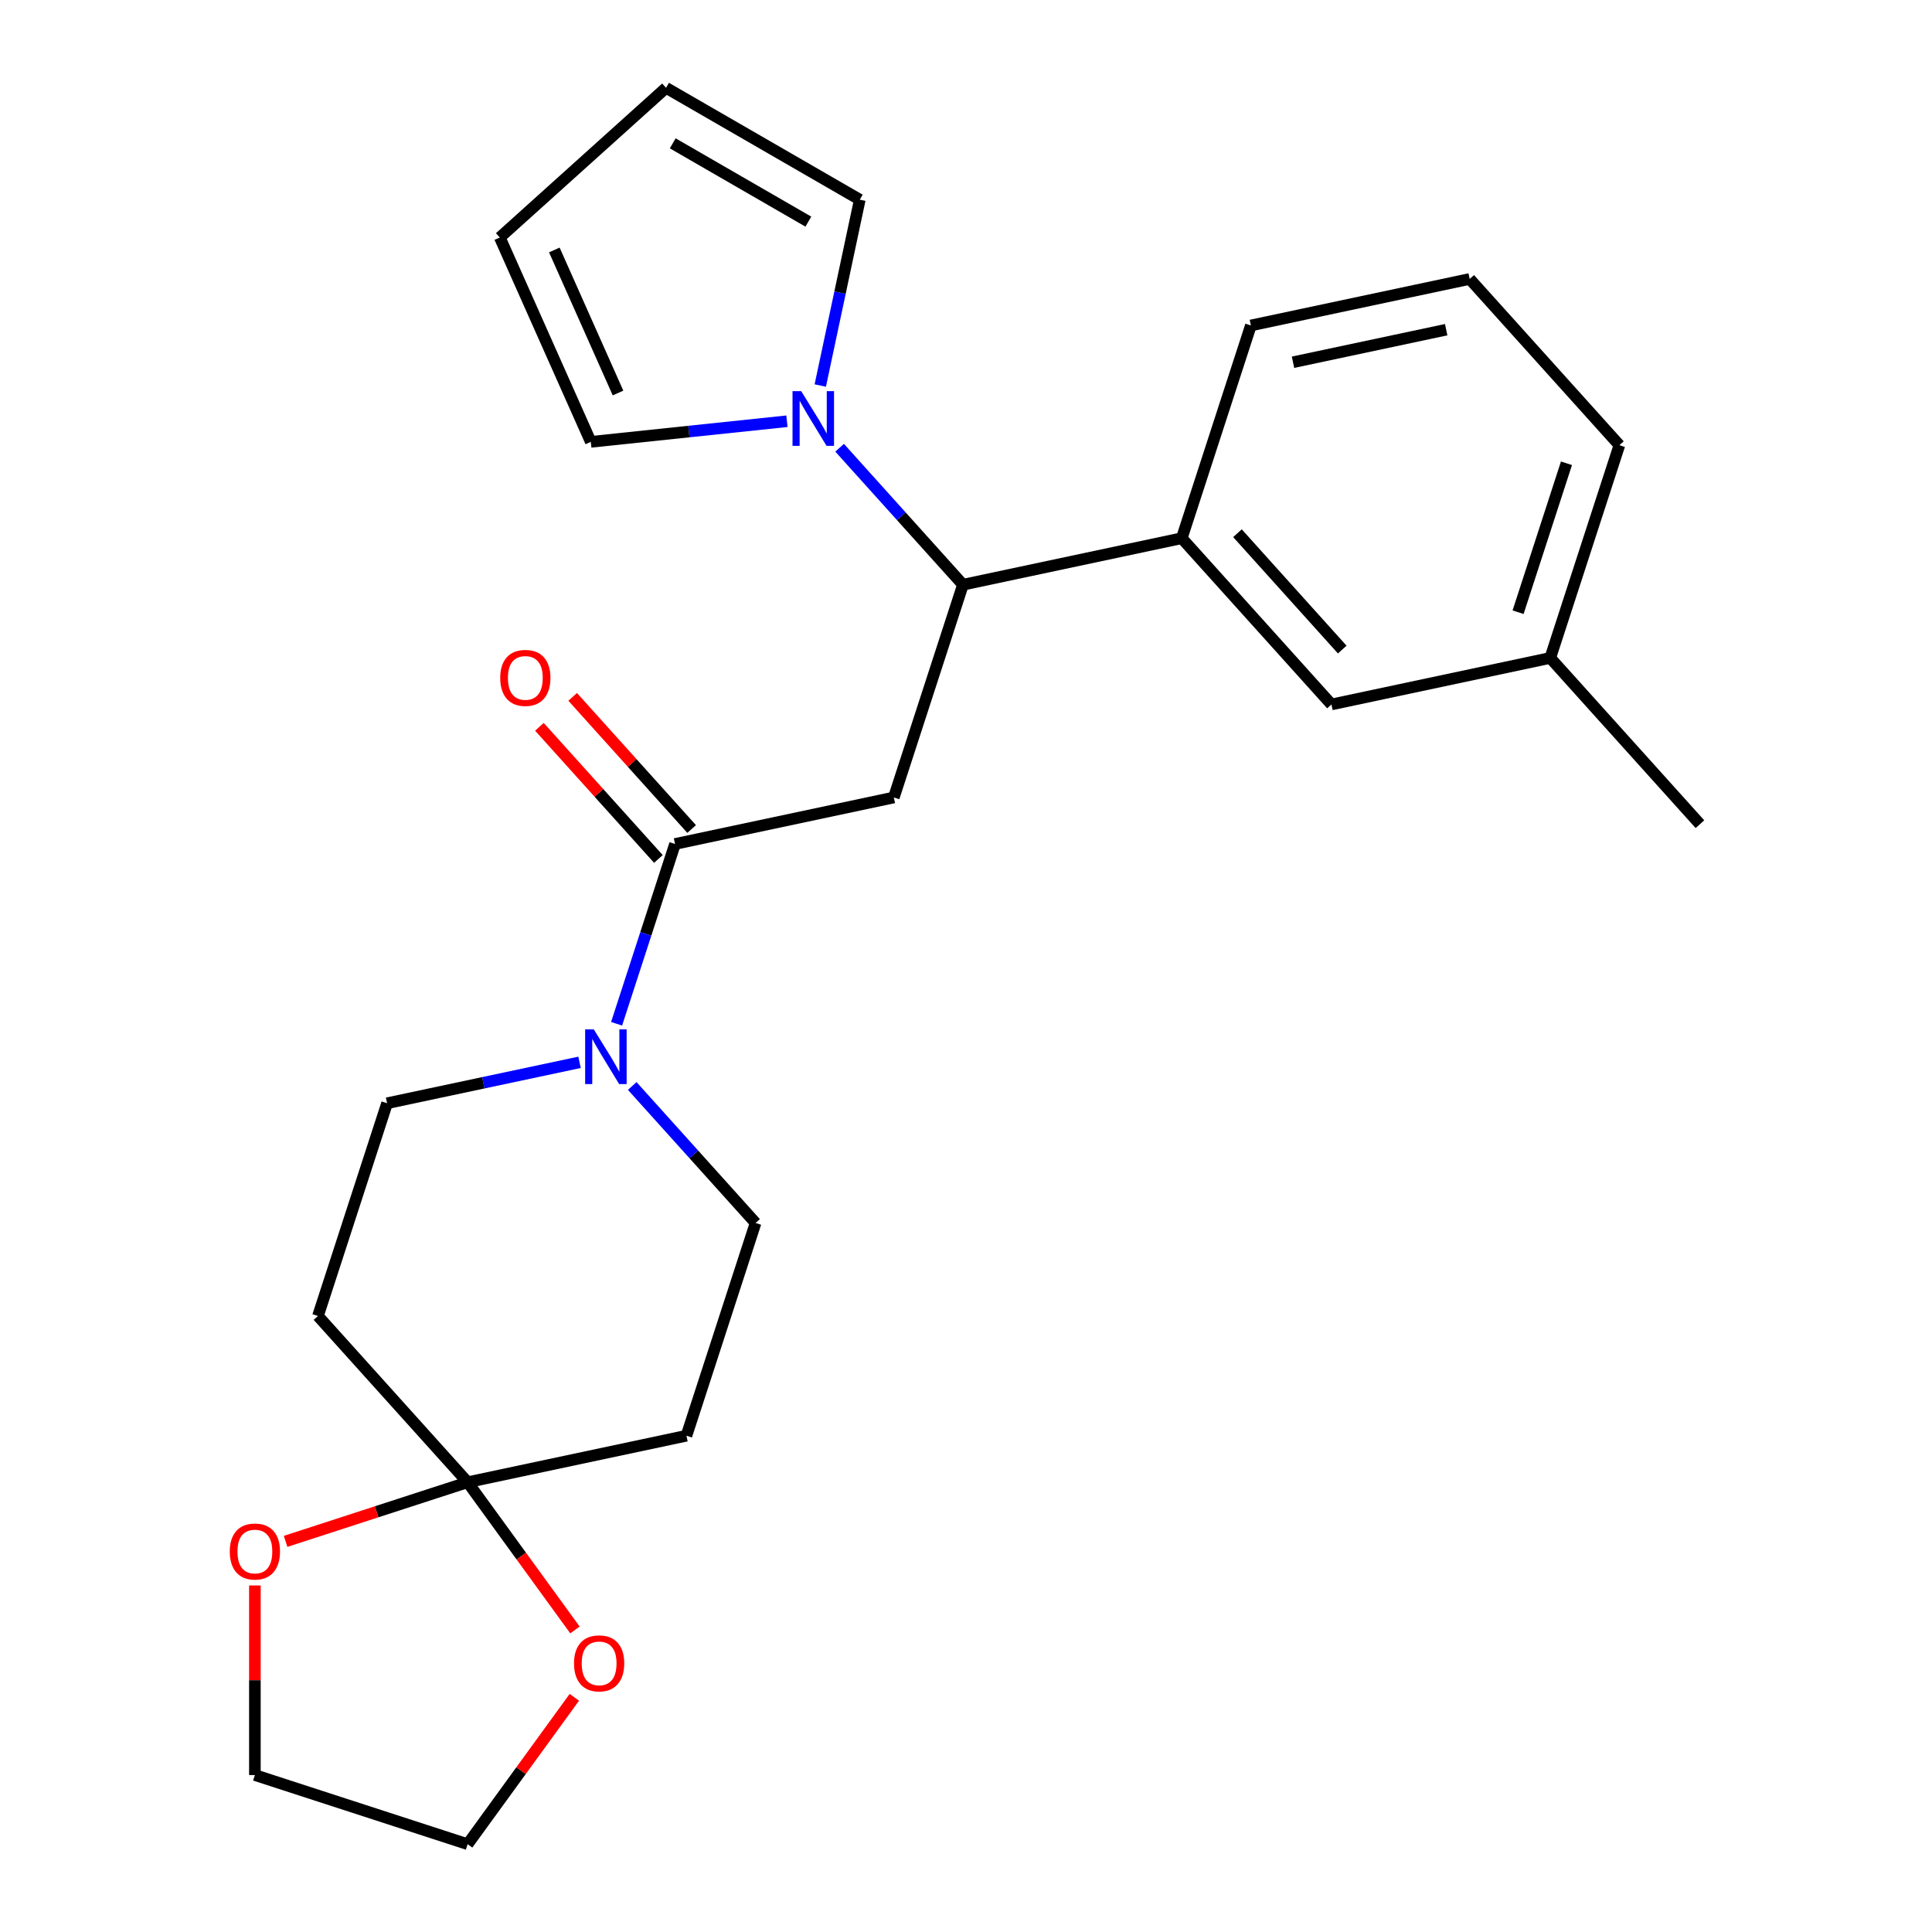 <?xml version='1.0' encoding='iso-8859-1'?>
<svg version='1.1' baseProfile='full'
              xmlns='http://www.w3.org/2000/svg'
                      xmlns:rdkit='http://www.rdkit.org/xml'
                      xmlns:xlink='http://www.w3.org/1999/xlink'
                  xml:space='preserve'
width='1000px' height='1000px' viewBox='0 0 1000 1000'>
<!-- END OF HEADER -->
<rect style='opacity:1.0;fill:#FFFFFF;stroke:none' width='1000' height='1000' x='0' y='0'> </rect>
<path class='bond-0' d='M 462.645,412.769 L 349.389,436.842' style='fill:none;fill-rule:evenodd;stroke:#000000;stroke-width:6px;stroke-linecap:butt;stroke-linejoin:miter;stroke-opacity:1' />
<path class='bond-2' d='M 462.645,412.769 L 498.424,302.649' style='fill:none;fill-rule:evenodd;stroke:#000000;stroke-width:6px;stroke-linecap:butt;stroke-linejoin:miter;stroke-opacity:1' />
<path class='bond-1' d='M 349.389,436.842 L 334.269,483.374' style='fill:none;fill-rule:evenodd;stroke:#000000;stroke-width:6px;stroke-linecap:butt;stroke-linejoin:miter;stroke-opacity:1' />
<path class='bond-1' d='M 334.269,483.374 L 319.15,529.906' style='fill:none;fill-rule:evenodd;stroke:#0000FF;stroke-width:6px;stroke-linecap:butt;stroke-linejoin:miter;stroke-opacity:1' />
<path class='bond-14' d='M 357.993,429.094 L 327.202,394.898' style='fill:none;fill-rule:evenodd;stroke:#000000;stroke-width:6px;stroke-linecap:butt;stroke-linejoin:miter;stroke-opacity:1' />
<path class='bond-14' d='M 327.202,394.898 L 296.412,360.701' style='fill:none;fill-rule:evenodd;stroke:#FF0000;stroke-width:6px;stroke-linecap:butt;stroke-linejoin:miter;stroke-opacity:1' />
<path class='bond-14' d='M 340.784,444.59 L 309.993,410.393' style='fill:none;fill-rule:evenodd;stroke:#000000;stroke-width:6px;stroke-linecap:butt;stroke-linejoin:miter;stroke-opacity:1' />
<path class='bond-14' d='M 309.993,410.393 L 279.203,376.196' style='fill:none;fill-rule:evenodd;stroke:#FF0000;stroke-width:6px;stroke-linecap:butt;stroke-linejoin:miter;stroke-opacity:1' />
<path class='bond-8' d='M 299.974,549.859 L 250.163,560.447' style='fill:none;fill-rule:evenodd;stroke:#0000FF;stroke-width:6px;stroke-linecap:butt;stroke-linejoin:miter;stroke-opacity:1' />
<path class='bond-8' d='M 250.163,560.447 L 200.353,571.034' style='fill:none;fill-rule:evenodd;stroke:#000000;stroke-width:6px;stroke-linecap:butt;stroke-linejoin:miter;stroke-opacity:1' />
<path class='bond-9' d='M 327.243,562.104 L 359.164,597.555' style='fill:none;fill-rule:evenodd;stroke:#0000FF;stroke-width:6px;stroke-linecap:butt;stroke-linejoin:miter;stroke-opacity:1' />
<path class='bond-9' d='M 359.164,597.555 L 391.085,633.007' style='fill:none;fill-rule:evenodd;stroke:#000000;stroke-width:6px;stroke-linecap:butt;stroke-linejoin:miter;stroke-opacity:1' />
<path class='bond-3' d='M 498.424,302.649 L 466.504,267.198' style='fill:none;fill-rule:evenodd;stroke:#000000;stroke-width:6px;stroke-linecap:butt;stroke-linejoin:miter;stroke-opacity:1' />
<path class='bond-3' d='M 466.504,267.198 L 434.583,231.746' style='fill:none;fill-rule:evenodd;stroke:#0000FF;stroke-width:6px;stroke-linecap:butt;stroke-linejoin:miter;stroke-opacity:1' />
<path class='bond-5' d='M 498.424,302.649 L 611.68,278.576' style='fill:none;fill-rule:evenodd;stroke:#000000;stroke-width:6px;stroke-linecap:butt;stroke-linejoin:miter;stroke-opacity:1' />
<path class='bond-10' d='M 407.314,218.037 L 356.555,223.372' style='fill:none;fill-rule:evenodd;stroke:#0000FF;stroke-width:6px;stroke-linecap:butt;stroke-linejoin:miter;stroke-opacity:1' />
<path class='bond-10' d='M 356.555,223.372 L 305.796,228.707' style='fill:none;fill-rule:evenodd;stroke:#000000;stroke-width:6px;stroke-linecap:butt;stroke-linejoin:miter;stroke-opacity:1' />
<path class='bond-11' d='M 424.573,199.549 L 434.798,151.448' style='fill:none;fill-rule:evenodd;stroke:#0000FF;stroke-width:6px;stroke-linecap:butt;stroke-linejoin:miter;stroke-opacity:1' />
<path class='bond-11' d='M 434.798,151.448 L 445.022,103.348' style='fill:none;fill-rule:evenodd;stroke:#000000;stroke-width:6px;stroke-linecap:butt;stroke-linejoin:miter;stroke-opacity:1' />
<path class='bond-4' d='M 242.049,767.2 L 355.305,743.126' style='fill:none;fill-rule:evenodd;stroke:#000000;stroke-width:6px;stroke-linecap:butt;stroke-linejoin:miter;stroke-opacity:1' />
<path class='bond-12' d='M 242.049,767.2 L 269.824,805.429' style='fill:none;fill-rule:evenodd;stroke:#000000;stroke-width:6px;stroke-linecap:butt;stroke-linejoin:miter;stroke-opacity:1' />
<path class='bond-12' d='M 269.824,805.429 L 297.599,843.658' style='fill:none;fill-rule:evenodd;stroke:#FF0000;stroke-width:6px;stroke-linecap:butt;stroke-linejoin:miter;stroke-opacity:1' />
<path class='bond-13' d='M 242.049,767.2 L 194.937,782.507' style='fill:none;fill-rule:evenodd;stroke:#000000;stroke-width:6px;stroke-linecap:butt;stroke-linejoin:miter;stroke-opacity:1' />
<path class='bond-13' d='M 194.937,782.507 L 147.824,797.815' style='fill:none;fill-rule:evenodd;stroke:#FF0000;stroke-width:6px;stroke-linecap:butt;stroke-linejoin:miter;stroke-opacity:1' />
<path class='bond-26' d='M 242.049,767.2 L 164.573,681.154' style='fill:none;fill-rule:evenodd;stroke:#000000;stroke-width:6px;stroke-linecap:butt;stroke-linejoin:miter;stroke-opacity:1' />
<path class='bond-15' d='M 611.68,278.576 L 689.156,364.622' style='fill:none;fill-rule:evenodd;stroke:#000000;stroke-width:6px;stroke-linecap:butt;stroke-linejoin:miter;stroke-opacity:1' />
<path class='bond-15' d='M 640.511,275.988 L 694.744,336.22' style='fill:none;fill-rule:evenodd;stroke:#000000;stroke-width:6px;stroke-linecap:butt;stroke-linejoin:miter;stroke-opacity:1' />
<path class='bond-19' d='M 611.68,278.576 L 647.46,168.457' style='fill:none;fill-rule:evenodd;stroke:#000000;stroke-width:6px;stroke-linecap:butt;stroke-linejoin:miter;stroke-opacity:1' />
<path class='bond-6' d='M 164.573,681.154 L 200.353,571.034' style='fill:none;fill-rule:evenodd;stroke:#000000;stroke-width:6px;stroke-linecap:butt;stroke-linejoin:miter;stroke-opacity:1' />
<path class='bond-7' d='M 355.305,743.126 L 391.085,633.007' style='fill:none;fill-rule:evenodd;stroke:#000000;stroke-width:6px;stroke-linecap:butt;stroke-linejoin:miter;stroke-opacity:1' />
<path class='bond-16' d='M 305.796,228.707 L 258.702,122.931' style='fill:none;fill-rule:evenodd;stroke:#000000;stroke-width:6px;stroke-linecap:butt;stroke-linejoin:miter;stroke-opacity:1' />
<path class='bond-16' d='M 319.887,203.421 L 286.921,129.378' style='fill:none;fill-rule:evenodd;stroke:#000000;stroke-width:6px;stroke-linecap:butt;stroke-linejoin:miter;stroke-opacity:1' />
<path class='bond-17' d='M 445.022,103.348 L 344.748,45.455' style='fill:none;fill-rule:evenodd;stroke:#000000;stroke-width:6px;stroke-linecap:butt;stroke-linejoin:miter;stroke-opacity:1' />
<path class='bond-17' d='M 418.402,114.718 L 348.21,74.193' style='fill:none;fill-rule:evenodd;stroke:#000000;stroke-width:6px;stroke-linecap:butt;stroke-linejoin:miter;stroke-opacity:1' />
<path class='bond-22' d='M 297.279,878.527 L 269.664,916.536' style='fill:none;fill-rule:evenodd;stroke:#FF0000;stroke-width:6px;stroke-linecap:butt;stroke-linejoin:miter;stroke-opacity:1' />
<path class='bond-22' d='M 269.664,916.536 L 242.049,954.545' style='fill:none;fill-rule:evenodd;stroke:#000000;stroke-width:6px;stroke-linecap:butt;stroke-linejoin:miter;stroke-opacity:1' />
<path class='bond-21' d='M 131.93,820.634 L 131.93,869.7' style='fill:none;fill-rule:evenodd;stroke:#FF0000;stroke-width:6px;stroke-linecap:butt;stroke-linejoin:miter;stroke-opacity:1' />
<path class='bond-21' d='M 131.93,869.7 L 131.93,918.766' style='fill:none;fill-rule:evenodd;stroke:#000000;stroke-width:6px;stroke-linecap:butt;stroke-linejoin:miter;stroke-opacity:1' />
<path class='bond-18' d='M 689.156,364.622 L 802.412,340.549' style='fill:none;fill-rule:evenodd;stroke:#000000;stroke-width:6px;stroke-linecap:butt;stroke-linejoin:miter;stroke-opacity:1' />
<path class='bond-25' d='M 258.702,122.931 L 344.748,45.455' style='fill:none;fill-rule:evenodd;stroke:#000000;stroke-width:6px;stroke-linecap:butt;stroke-linejoin:miter;stroke-opacity:1' />
<path class='bond-24' d='M 802.412,340.549 L 879.888,426.595' style='fill:none;fill-rule:evenodd;stroke:#000000;stroke-width:6px;stroke-linecap:butt;stroke-linejoin:miter;stroke-opacity:1' />
<path class='bond-27' d='M 802.412,340.549 L 838.192,230.43' style='fill:none;fill-rule:evenodd;stroke:#000000;stroke-width:6px;stroke-linecap:butt;stroke-linejoin:miter;stroke-opacity:1' />
<path class='bond-27' d='M 785.756,316.875 L 810.801,239.791' style='fill:none;fill-rule:evenodd;stroke:#000000;stroke-width:6px;stroke-linecap:butt;stroke-linejoin:miter;stroke-opacity:1' />
<path class='bond-20' d='M 647.46,168.457 L 760.716,144.384' style='fill:none;fill-rule:evenodd;stroke:#000000;stroke-width:6px;stroke-linecap:butt;stroke-linejoin:miter;stroke-opacity:1' />
<path class='bond-20' d='M 669.263,187.497 L 748.542,170.646' style='fill:none;fill-rule:evenodd;stroke:#000000;stroke-width:6px;stroke-linecap:butt;stroke-linejoin:miter;stroke-opacity:1' />
<path class='bond-23' d='M 760.716,144.384 L 838.192,230.43' style='fill:none;fill-rule:evenodd;stroke:#000000;stroke-width:6px;stroke-linecap:butt;stroke-linejoin:miter;stroke-opacity:1' />
<path class='bond-28' d='M 131.93,918.766 L 242.049,954.545' style='fill:none;fill-rule:evenodd;stroke:#000000;stroke-width:6px;stroke-linecap:butt;stroke-linejoin:miter;stroke-opacity:1' />
<path  class='atom-2' d='M 307.349 532.801
L 316.629 547.801
Q 317.549 549.281, 319.029 551.961
Q 320.509 554.641, 320.589 554.801
L 320.589 532.801
L 324.349 532.801
L 324.349 561.121
L 320.469 561.121
L 310.509 544.721
Q 309.349 542.801, 308.109 540.601
Q 306.909 538.401, 306.549 537.721
L 306.549 561.121
L 302.869 561.121
L 302.869 532.801
L 307.349 532.801
' fill='#0000FF'/>
<path  class='atom-4' d='M 414.688 202.444
L 423.968 217.444
Q 424.888 218.924, 426.368 221.604
Q 427.848 224.284, 427.928 224.444
L 427.928 202.444
L 431.688 202.444
L 431.688 230.764
L 427.808 230.764
L 417.848 214.364
Q 416.688 212.444, 415.448 210.244
Q 414.248 208.044, 413.888 207.364
L 413.888 230.764
L 410.208 230.764
L 410.208 202.444
L 414.688 202.444
' fill='#0000FF'/>
<path  class='atom-13' d='M 297.106 860.952
Q 297.106 854.152, 300.466 850.352
Q 303.826 846.552, 310.106 846.552
Q 316.386 846.552, 319.746 850.352
Q 323.106 854.152, 323.106 860.952
Q 323.106 867.832, 319.706 871.752
Q 316.306 875.632, 310.106 875.632
Q 303.866 875.632, 300.466 871.752
Q 297.106 867.872, 297.106 860.952
M 310.106 872.432
Q 314.426 872.432, 316.746 869.552
Q 319.106 866.632, 319.106 860.952
Q 319.106 855.392, 316.746 852.592
Q 314.426 849.752, 310.106 849.752
Q 305.786 849.752, 303.426 852.552
Q 301.106 855.352, 301.106 860.952
Q 301.106 866.672, 303.426 869.552
Q 305.786 872.432, 310.106 872.432
' fill='#FF0000'/>
<path  class='atom-14' d='M 118.93 803.059
Q 118.93 796.259, 122.29 792.459
Q 125.65 788.659, 131.93 788.659
Q 138.21 788.659, 141.57 792.459
Q 144.93 796.259, 144.93 803.059
Q 144.93 809.939, 141.53 813.859
Q 138.13 817.739, 131.93 817.739
Q 125.69 817.739, 122.29 813.859
Q 118.93 809.979, 118.93 803.059
M 131.93 814.539
Q 136.25 814.539, 138.57 811.659
Q 140.93 808.739, 140.93 803.059
Q 140.93 797.499, 138.57 794.699
Q 136.25 791.859, 131.93 791.859
Q 127.61 791.859, 125.25 794.659
Q 122.93 797.459, 122.93 803.059
Q 122.93 808.779, 125.25 811.659
Q 127.61 814.539, 131.93 814.539
' fill='#FF0000'/>
<path  class='atom-15' d='M 258.913 350.876
Q 258.913 344.076, 262.273 340.276
Q 265.633 336.476, 271.913 336.476
Q 278.193 336.476, 281.553 340.276
Q 284.913 344.076, 284.913 350.876
Q 284.913 357.756, 281.513 361.676
Q 278.113 365.556, 271.913 365.556
Q 265.673 365.556, 262.273 361.676
Q 258.913 357.796, 258.913 350.876
M 271.913 362.356
Q 276.233 362.356, 278.553 359.476
Q 280.913 356.556, 280.913 350.876
Q 280.913 345.316, 278.553 342.516
Q 276.233 339.676, 271.913 339.676
Q 267.593 339.676, 265.233 342.476
Q 262.913 345.276, 262.913 350.876
Q 262.913 356.596, 265.233 359.476
Q 267.593 362.356, 271.913 362.356
' fill='#FF0000'/>
</svg>
